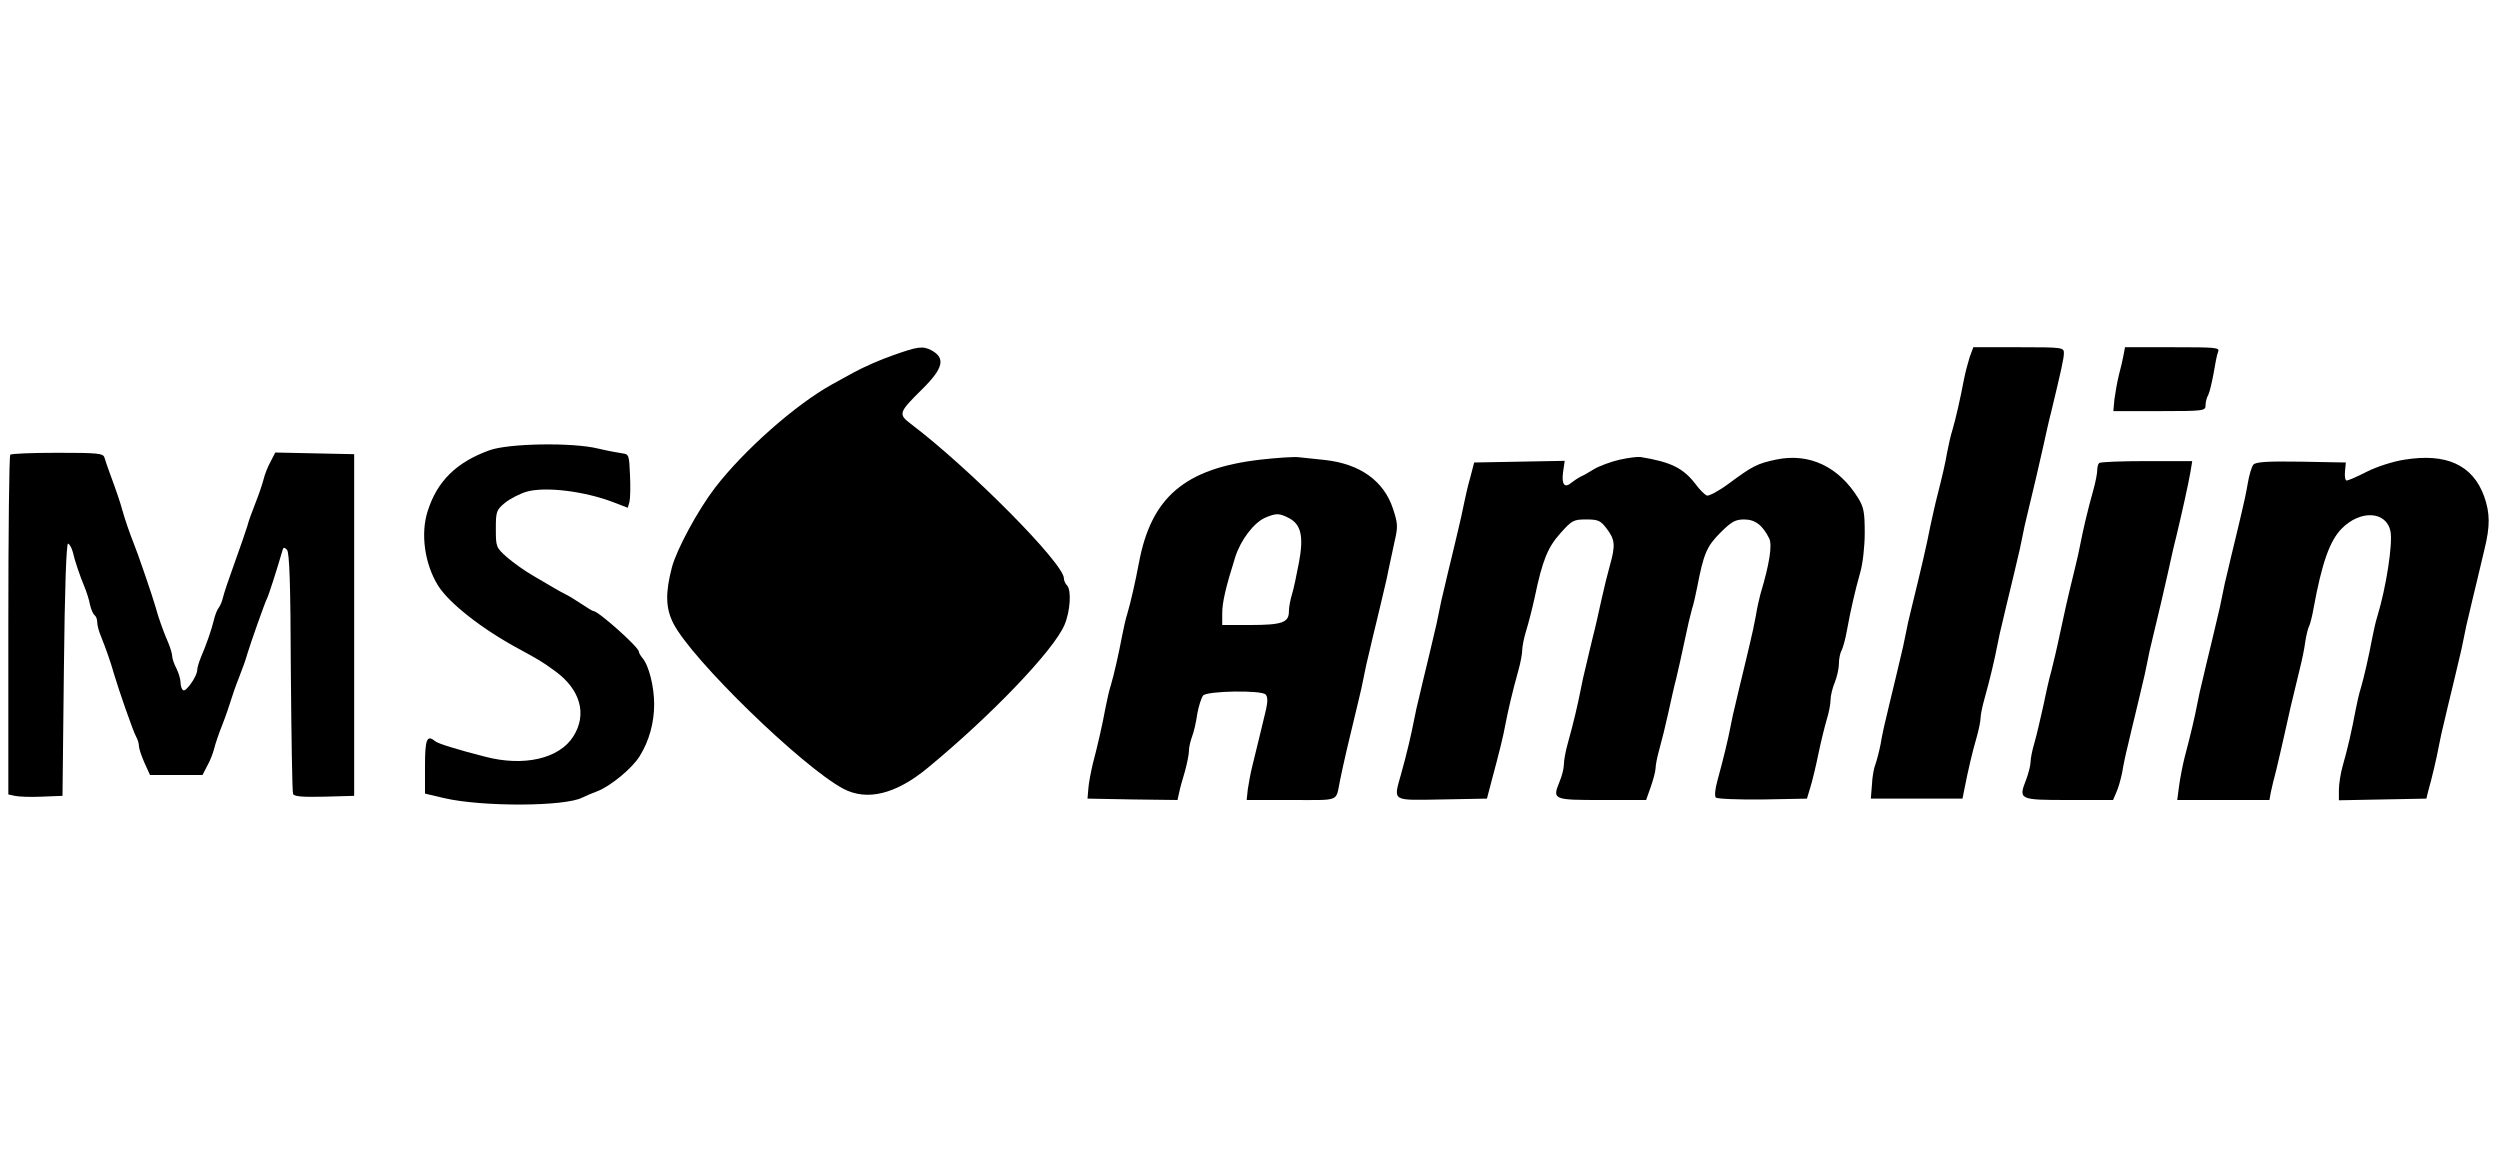 <?xml version="1.0" encoding="UTF-8" standalone="no"?>
<svg xmlns="http://www.w3.org/2000/svg" version="1.0" width="900pt" height="414pt" viewBox="0 0 900 414" preserveAspectRatio="xMidYMid meet">
  <g transform="translate(0,414) scale(0.1,-0.1)" fill="#000000" stroke="none">
    <path d="M3215 2861 c-44 -15 -107 -43 -140 -61 -33 -18 -69 -38 -80 -44 -132 -73 -318 -238 -421 -372 -62 -81 -138 -222 -155 -286 -24 -92 -23 -147 5 -202 66 -130 461 -514 611 -595 86 -46 190 -20 304 74 227 187 453 422 493 515 21 49 26 126 9 143 -6 6 -11 17 -11 25 0 54 -342 398 -551 556 -46 35 -44 41 40 124 77 76 86 113 34 141 -31 16 -48 14 -138 -18z"></path>
    <path d="M7091 2855 c-6 -19 -16 -56 -21 -82 -13 -69 -30 -143 -41 -180 -6 -18 -14 -54 -19 -80 -8 -45 -13 -68 -42 -183 -6 -25 -14 -63 -19 -85 -13 -68 -33 -153 -69 -300 -7 -27 -16 -68 -20 -90 -4 -22 -13 -62 -20 -90 -6 -27 -18 -75 -25 -105 -7 -30 -19 -77 -25 -105 -7 -27 -16 -70 -20 -95 -5 -25 -13 -56 -18 -70 -6 -14 -12 -48 -13 -75 l-4 -50 165 0 165 0 7 35 c13 67 29 135 44 186 8 28 14 59 14 69 0 10 6 41 14 69 20 71 37 144 46 191 4 22 13 63 20 90 6 28 18 75 25 105 7 30 19 78 25 105 7 28 16 68 20 90 4 22 13 63 20 90 23 94 38 160 55 235 9 41 22 100 30 130 36 150 45 190 45 209 0 20 -4 21 -163 21 l-163 0 -13 -35z"></path>
    <path d="M7645 2863 c-3 -16 -10 -48 -17 -73 -6 -25 -13 -64 -16 -87 l-4 -43 166 0 c161 0 166 1 166 21 0 11 4 28 10 38 5 10 13 45 19 77 5 32 12 67 16 77 7 16 -5 17 -164 17 l-171 0 -5 -27z"></path>
    <path d="M1762 2519 c-119 -43 -188 -111 -222 -218 -27 -82 -11 -192 37 -269 40 -64 159 -157 291 -228 75 -41 82 -45 129 -79 92 -66 118 -156 67 -236 -50 -80 -178 -110 -318 -73 -98 25 -170 47 -180 56 -29 24 -36 7 -36 -90 l0 -99 68 -16 c136 -32 437 -31 499 2 10 5 33 15 52 22 48 18 127 83 154 127 34 55 52 120 52 187 0 63 -19 139 -42 166 -7 8 -13 19 -13 23 0 16 -146 146 -163 146 -4 0 -23 12 -44 26 -21 14 -47 30 -58 35 -11 6 -29 15 -40 22 -11 7 -45 26 -75 44 -30 17 -73 48 -95 67 -39 35 -40 37 -40 102 0 63 2 68 33 94 19 15 54 33 78 40 67 19 208 2 312 -38 l52 -20 6 21 c3 12 4 56 2 97 -3 72 -4 75 -28 78 -14 2 -52 9 -86 17 -92 23 -324 19 -392 -6z"></path>
    <path d="M37 2503 c-4 -3 -7 -280 -7 -614 l0 -609 23 -5 c12 -3 56 -5 97 -3 l75 3 5 455 c3 295 9 454 15 453 5 -1 13 -15 17 -30 7 -31 24 -82 43 -128 7 -17 16 -45 19 -62 4 -18 12 -35 17 -38 5 -4 9 -15 9 -25 0 -11 6 -34 14 -52 16 -40 35 -93 46 -133 17 -58 70 -210 80 -227 6 -10 10 -25 10 -33 0 -9 9 -36 20 -61 l20 -44 95 0 94 0 17 33 c10 17 21 46 25 62 4 17 17 55 29 85 12 30 25 69 30 85 5 17 18 55 30 85 12 30 26 69 30 85 12 40 64 187 71 200 5 8 38 111 56 174 3 11 6 12 16 2 9 -9 13 -120 14 -439 2 -235 5 -433 8 -440 3 -9 32 -12 112 -10 l108 3 0 615 0 615 -142 3 -142 3 -17 -33 c-10 -18 -21 -46 -25 -63 -4 -16 -17 -55 -29 -85 -12 -30 -26 -68 -30 -85 -5 -16 -25 -75 -45 -130 -20 -55 -39 -111 -42 -125 -3 -14 -10 -30 -15 -37 -6 -7 -14 -27 -18 -45 -9 -37 -27 -88 -47 -135 -7 -17 -13 -37 -13 -45 0 -22 -40 -79 -50 -73 -6 3 -10 16 -10 28 0 12 -7 35 -15 51 -8 15 -15 35 -15 43 0 8 -6 29 -13 46 -18 41 -37 94 -47 132 -10 36 -67 202 -79 230 -13 32 -32 87 -41 120 -8 29 -20 65 -46 135 -7 19 -15 43 -18 53 -5 15 -22 17 -169 17 -90 0 -167 -3 -170 -7z"></path>
    <path d="M4535 2485 c-270 -32 -391 -135 -435 -372 -13 -69 -30 -143 -41 -180 -6 -18 -14 -54 -19 -80 -13 -69 -30 -143 -41 -180 -6 -18 -14 -54 -19 -80 -11 -60 -27 -131 -46 -203 -7 -30 -15 -71 -16 -90 l-3 -35 162 -3 162 -2 6 27 c3 16 13 50 21 77 7 26 14 59 14 71 0 13 5 36 11 52 6 15 15 52 19 82 5 29 15 59 21 67 14 17 209 20 225 4 8 -8 8 -25 2 -53 -14 -58 -34 -142 -49 -202 -7 -27 -14 -67 -17 -87 l-4 -38 161 0 c179 0 159 -8 175 70 11 55 33 150 66 285 7 28 16 68 20 90 4 22 13 63 20 90 6 28 18 75 25 105 7 30 19 78 25 105 7 28 16 68 20 90 5 22 14 66 21 98 12 51 11 63 -6 115 -33 101 -119 162 -245 176 -36 4 -78 8 -95 10 -16 2 -79 -2 -140 -9z m105 -210 c44 -23 54 -66 36 -161 -8 -43 -19 -95 -25 -114 -6 -19 -11 -47 -11 -62 0 -39 -25 -48 -139 -48 l-101 0 0 42 c0 39 12 92 47 203 20 62 67 123 107 141 40 17 51 17 86 -1z"></path>
    <path d="M5830 2485 c-30 -7 -71 -22 -90 -33 -19 -12 -42 -25 -50 -28 -8 -4 -23 -14 -32 -21 -25 -22 -37 -8 -31 37 l6 41 -163 -3 -163 -3 -13 -50 c-8 -27 -18 -70 -23 -95 -5 -25 -14 -67 -21 -95 -6 -27 -18 -75 -25 -105 -7 -30 -19 -77 -25 -105 -7 -27 -16 -68 -20 -90 -4 -22 -13 -62 -20 -90 -6 -27 -18 -75 -25 -105 -7 -30 -19 -77 -25 -105 -7 -27 -16 -68 -20 -90 -9 -47 -26 -120 -46 -191 -28 -101 -37 -95 147 -92 l162 3 17 65 c25 93 42 159 50 205 9 47 26 120 46 191 8 28 14 61 14 74 0 12 6 43 14 69 8 25 22 80 31 121 28 134 47 180 93 231 41 46 47 49 92 49 44 0 52 -4 74 -33 30 -39 32 -60 12 -131 -8 -28 -22 -85 -31 -126 -9 -41 -22 -100 -30 -130 -7 -30 -19 -77 -25 -105 -7 -27 -16 -68 -20 -90 -9 -47 -26 -120 -46 -191 -8 -28 -14 -62 -14 -76 0 -14 -7 -42 -16 -63 -26 -64 -23 -65 154 -65 l158 0 17 48 c9 26 17 56 17 66 0 11 6 42 14 70 8 28 22 85 31 126 9 41 22 100 30 130 7 30 21 91 30 135 9 44 21 95 26 112 6 18 14 54 19 80 23 119 34 146 83 195 40 40 54 48 86 48 39 0 66 -20 90 -68 12 -23 1 -93 -31 -199 -5 -18 -13 -54 -17 -80 -5 -27 -14 -70 -21 -98 -6 -27 -18 -75 -25 -105 -7 -30 -19 -77 -25 -105 -7 -27 -16 -68 -20 -90 -9 -48 -27 -121 -47 -194 -9 -32 -11 -57 -6 -62 5 -5 81 -8 169 -7 l159 3 12 40 c7 22 20 76 29 120 9 44 23 100 30 124 8 25 14 57 14 72 0 14 7 43 15 62 8 20 15 50 15 67 0 17 4 39 10 49 5 10 14 43 19 72 14 77 30 145 48 209 9 31 16 93 16 141 0 73 -3 92 -23 125 -70 114 -176 164 -294 140 -71 -15 -86 -23 -174 -88 -35 -26 -70 -44 -77 -42 -8 3 -26 21 -40 40 -45 59 -89 81 -200 99 -11 1 -45 -3 -75 -10z"></path>
    <path d="M8655 2485 c-39 -6 -99 -25 -134 -43 -35 -18 -68 -32 -73 -32 -5 0 -8 15 -6 33 l3 32 -161 3 c-124 2 -164 -1 -172 -11 -6 -7 -15 -37 -20 -67 -5 -30 -15 -77 -22 -105 -6 -27 -18 -75 -25 -105 -7 -30 -19 -77 -25 -105 -7 -27 -16 -68 -20 -90 -4 -22 -13 -62 -20 -90 -6 -27 -18 -75 -25 -105 -7 -30 -19 -77 -25 -105 -7 -27 -16 -68 -20 -90 -8 -43 -24 -111 -45 -190 -7 -27 -16 -74 -20 -102 l-7 -53 166 0 166 0 5 28 c3 15 12 52 20 82 7 30 21 89 30 130 15 70 24 108 55 235 7 28 16 70 19 95 4 25 10 50 14 56 3 6 11 35 16 65 30 163 58 242 101 286 68 69 162 63 176 -11 8 -46 -16 -201 -47 -303 -6 -18 -14 -54 -19 -80 -13 -69 -30 -143 -41 -180 -6 -18 -14 -54 -19 -80 -13 -70 -29 -141 -46 -199 -8 -28 -14 -67 -14 -88 l0 -37 157 3 158 3 6 25 c14 49 32 126 39 165 4 22 13 63 20 90 6 28 18 75 25 105 7 30 19 78 25 105 7 28 16 68 20 90 4 22 13 63 20 90 6 28 18 75 25 105 7 30 20 85 29 122 21 85 20 131 -1 191 -41 113 -136 157 -288 132z"></path>
    <path d="M7557 2473 c-4 -3 -7 -15 -7 -26 0 -11 -6 -43 -14 -71 -20 -71 -37 -144 -46 -191 -4 -22 -13 -62 -20 -90 -29 -118 -39 -165 -55 -240 -9 -44 -23 -102 -30 -130 -8 -27 -21 -86 -30 -130 -10 -44 -23 -102 -31 -129 -8 -26 -14 -58 -14 -69 0 -12 -7 -40 -16 -64 -28 -72 -26 -73 154 -73 l159 0 12 28 c7 15 16 47 21 72 4 25 13 68 20 95 6 28 18 75 25 105 7 30 19 78 25 105 7 28 16 68 20 90 4 22 13 63 20 90 23 94 38 160 55 235 9 41 22 100 30 130 20 84 44 191 51 233 l6 37 -164 0 c-91 0 -168 -3 -171 -7z"></path>
  </g>
</svg>
